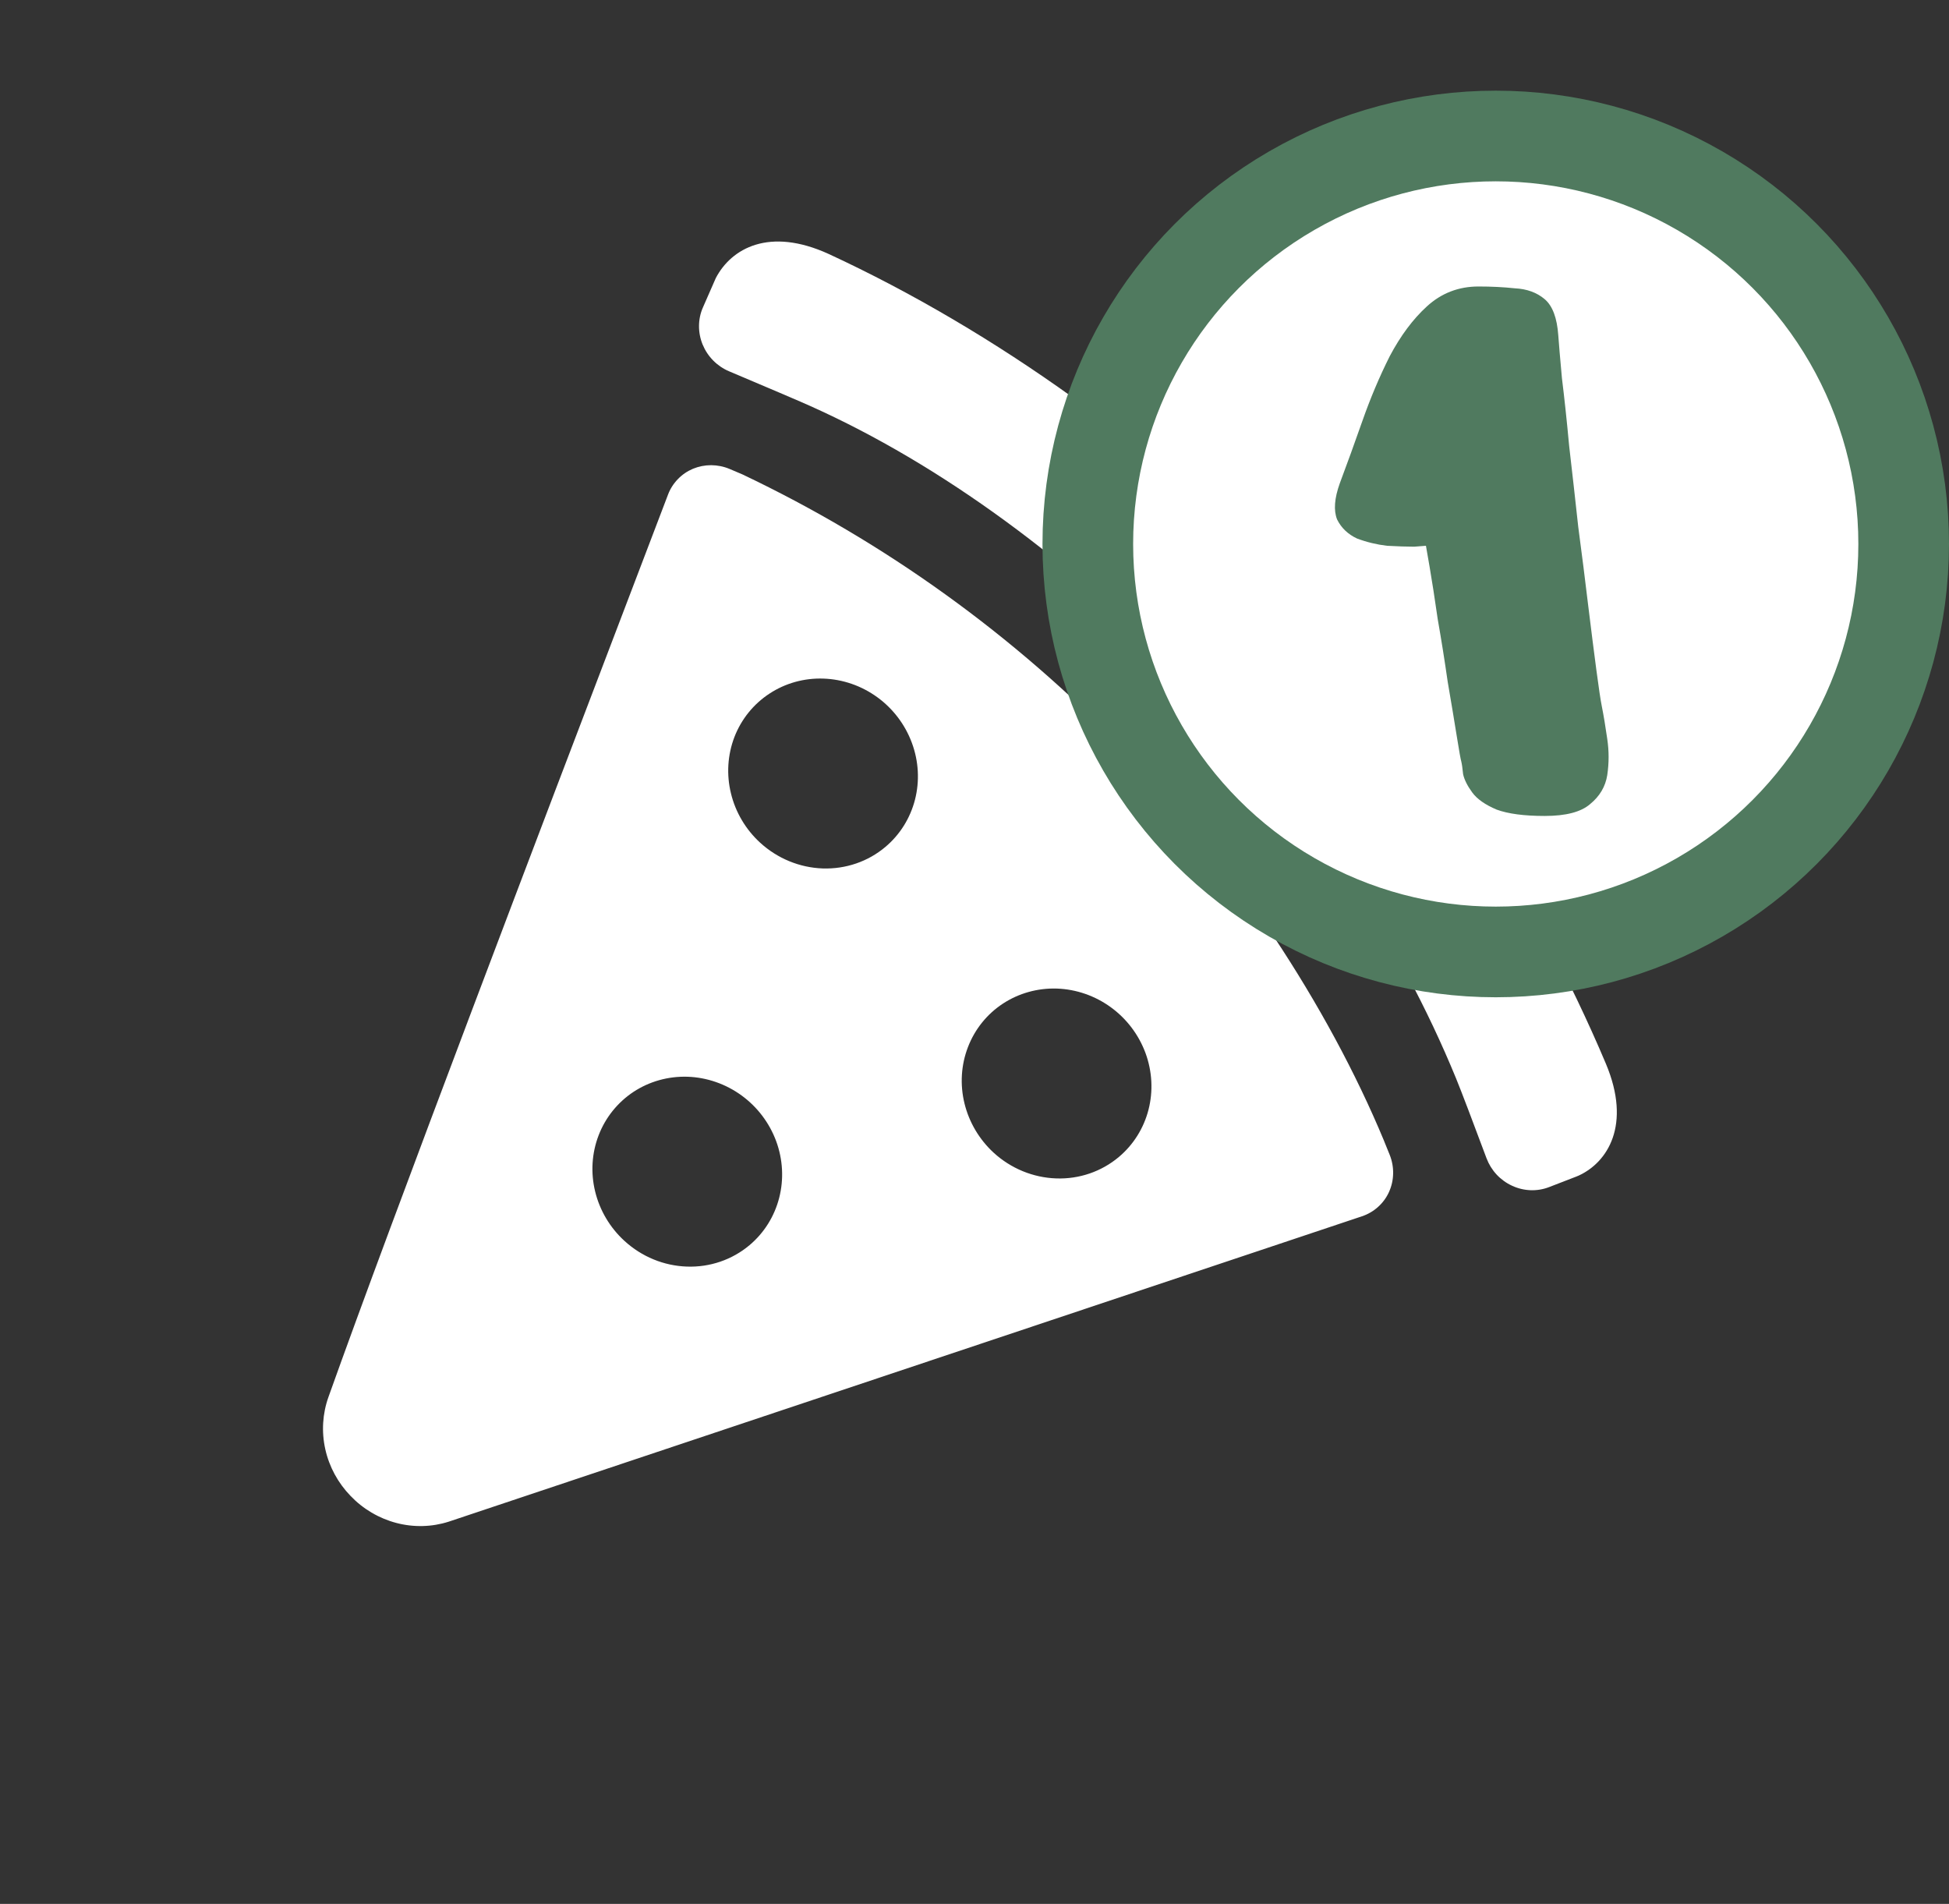 <svg width="43" height="42" viewBox="0 0 43 42" fill="none" xmlns="http://www.w3.org/2000/svg">
<rect x="0" y="0" width="43" height="42" fill="#333333" stroke="none"/>
<path d="M35.43 23.465C33.814 19.639 31.359 15.906 28.515 12.952C25.588 9.912 21.955 7.303 18.286 5.604C16.969 5.001 16.134 5.482 15.793 6.133L15.508 6.783C15.452 6.91 15.423 7.048 15.422 7.189C15.421 7.33 15.448 7.47 15.502 7.601C15.556 7.732 15.635 7.852 15.736 7.954C15.836 8.055 15.955 8.136 16.086 8.191C16.804 8.495 17.677 8.865 17.876 8.956C20.752 10.245 23.668 12.379 26.307 15.119C28.954 17.869 30.856 20.703 32.123 23.786C32.243 24.078 32.51 24.784 32.796 25.55C32.846 25.683 32.921 25.805 33.018 25.91C33.115 26.014 33.232 26.099 33.361 26.158C33.49 26.218 33.629 26.251 33.769 26.256C33.91 26.261 34.049 26.237 34.178 26.187L34.773 25.957L34.831 25.933C35.464 25.642 36 24.82 35.43 23.465Z" fill="white"/>
<path d="M30.536 25.168C29.291 22.171 27.201 19.022 24.801 16.529C22.377 14.014 19.521 11.958 16.379 10.465C16.344 10.449 16.243 10.406 16.094 10.344C15.965 10.29 15.827 10.263 15.689 10.262C15.551 10.262 15.415 10.289 15.289 10.341C15.163 10.394 15.049 10.472 14.955 10.57C14.86 10.668 14.786 10.784 14.738 10.912C14.518 11.493 14.216 12.283 13.878 13.168C12.047 17.965 8.647 26.886 7.246 30.82C7.115 31.187 7.091 31.586 7.177 31.971C7.263 32.357 7.457 32.714 7.734 33C8.01 33.289 8.36 33.495 8.743 33.596C9.126 33.697 9.526 33.687 9.897 33.569L9.906 33.566L30.047 26.832C30.179 26.788 30.3 26.718 30.403 26.625C30.506 26.533 30.589 26.42 30.646 26.293C30.703 26.166 30.734 26.029 30.736 25.888C30.739 25.748 30.713 25.607 30.66 25.475C30.6 25.325 30.557 25.219 30.539 25.177L30.536 25.168ZM16.772 18.591C16.453 18.299 16.228 17.92 16.127 17.503C16.025 17.087 16.052 16.653 16.203 16.259C16.355 15.866 16.624 15.532 16.975 15.302C17.326 15.071 17.742 14.955 18.167 14.97C18.593 14.984 19.008 15.128 19.357 15.382C19.706 15.636 19.972 15.989 20.12 16.392C20.269 16.796 20.292 17.231 20.187 17.641C20.082 18.05 19.854 18.415 19.533 18.684C19.15 19.007 18.658 19.175 18.15 19.158C17.642 19.14 17.153 18.939 16.772 18.591ZM13.777 27.374C13.458 27.083 13.233 26.703 13.131 26.287C13.029 25.87 13.056 25.436 13.208 25.043C13.359 24.65 13.629 24.316 13.979 24.085C14.33 23.855 14.746 23.739 15.172 23.753C15.597 23.768 16.012 23.912 16.361 24.166C16.71 24.42 16.976 24.772 17.125 25.176C17.273 25.579 17.296 26.015 17.191 26.424C17.086 26.834 16.858 27.198 16.537 27.468C16.154 27.79 15.663 27.959 15.155 27.941C14.647 27.924 14.157 27.723 13.777 27.374ZM21.924 25.43C21.606 25.138 21.381 24.758 21.279 24.342C21.177 23.925 21.204 23.491 21.356 23.098C21.507 22.705 21.776 22.37 22.127 22.14C22.478 21.91 22.894 21.794 23.32 21.808C23.745 21.823 24.16 21.967 24.509 22.221C24.858 22.475 25.124 22.827 25.273 23.231C25.421 23.634 25.444 24.07 25.339 24.48C25.234 24.889 25.006 25.253 24.685 25.523C24.302 25.845 23.811 26.014 23.303 25.996C22.795 25.979 22.305 25.778 21.924 25.43Z" fill="white"/>
<circle cx="33" cy="12" r="9" fill="white" stroke="#507A5F" stroke-width="2"/>
<path d="M32.62 6.32C32.9 6.32 33.167 6.333 33.42 6.36C33.687 6.373 33.907 6.453 34.08 6.6C34.253 6.747 34.353 7.013 34.38 7.4C34.393 7.587 34.42 7.9 34.46 8.34C34.513 8.767 34.567 9.267 34.62 9.84C34.687 10.413 34.753 11.007 34.82 11.62C34.9 12.22 34.973 12.8 35.04 13.36C35.107 13.907 35.167 14.38 35.22 14.78C35.273 15.18 35.313 15.447 35.34 15.58C35.38 15.78 35.42 16.02 35.46 16.3C35.5 16.567 35.5 16.833 35.46 17.1C35.42 17.353 35.293 17.567 35.08 17.74C34.88 17.913 34.547 18 34.08 18C33.627 18 33.273 17.953 33.02 17.86C32.767 17.753 32.587 17.627 32.48 17.48C32.373 17.333 32.307 17.2 32.28 17.08C32.267 16.947 32.253 16.853 32.24 16.8C32.227 16.76 32.193 16.573 32.14 16.24C32.087 15.907 32.02 15.507 31.94 15.04C31.873 14.573 31.8 14.113 31.72 13.66C31.653 13.193 31.593 12.807 31.54 12.5C31.487 12.193 31.46 12.04 31.46 12.04C31.46 12.04 31.373 12.047 31.2 12.06C31.04 12.06 30.84 12.053 30.6 12.04C30.373 12.013 30.153 11.96 29.94 11.88C29.74 11.787 29.593 11.647 29.5 11.46C29.42 11.26 29.44 10.993 29.56 10.66C29.72 10.233 29.887 9.773 30.06 9.28C30.233 8.787 30.433 8.313 30.66 7.86C30.9 7.407 31.173 7.04 31.48 6.76C31.8 6.467 32.18 6.32 32.62 6.32Z" fill="#507A5F"/>
</svg>
